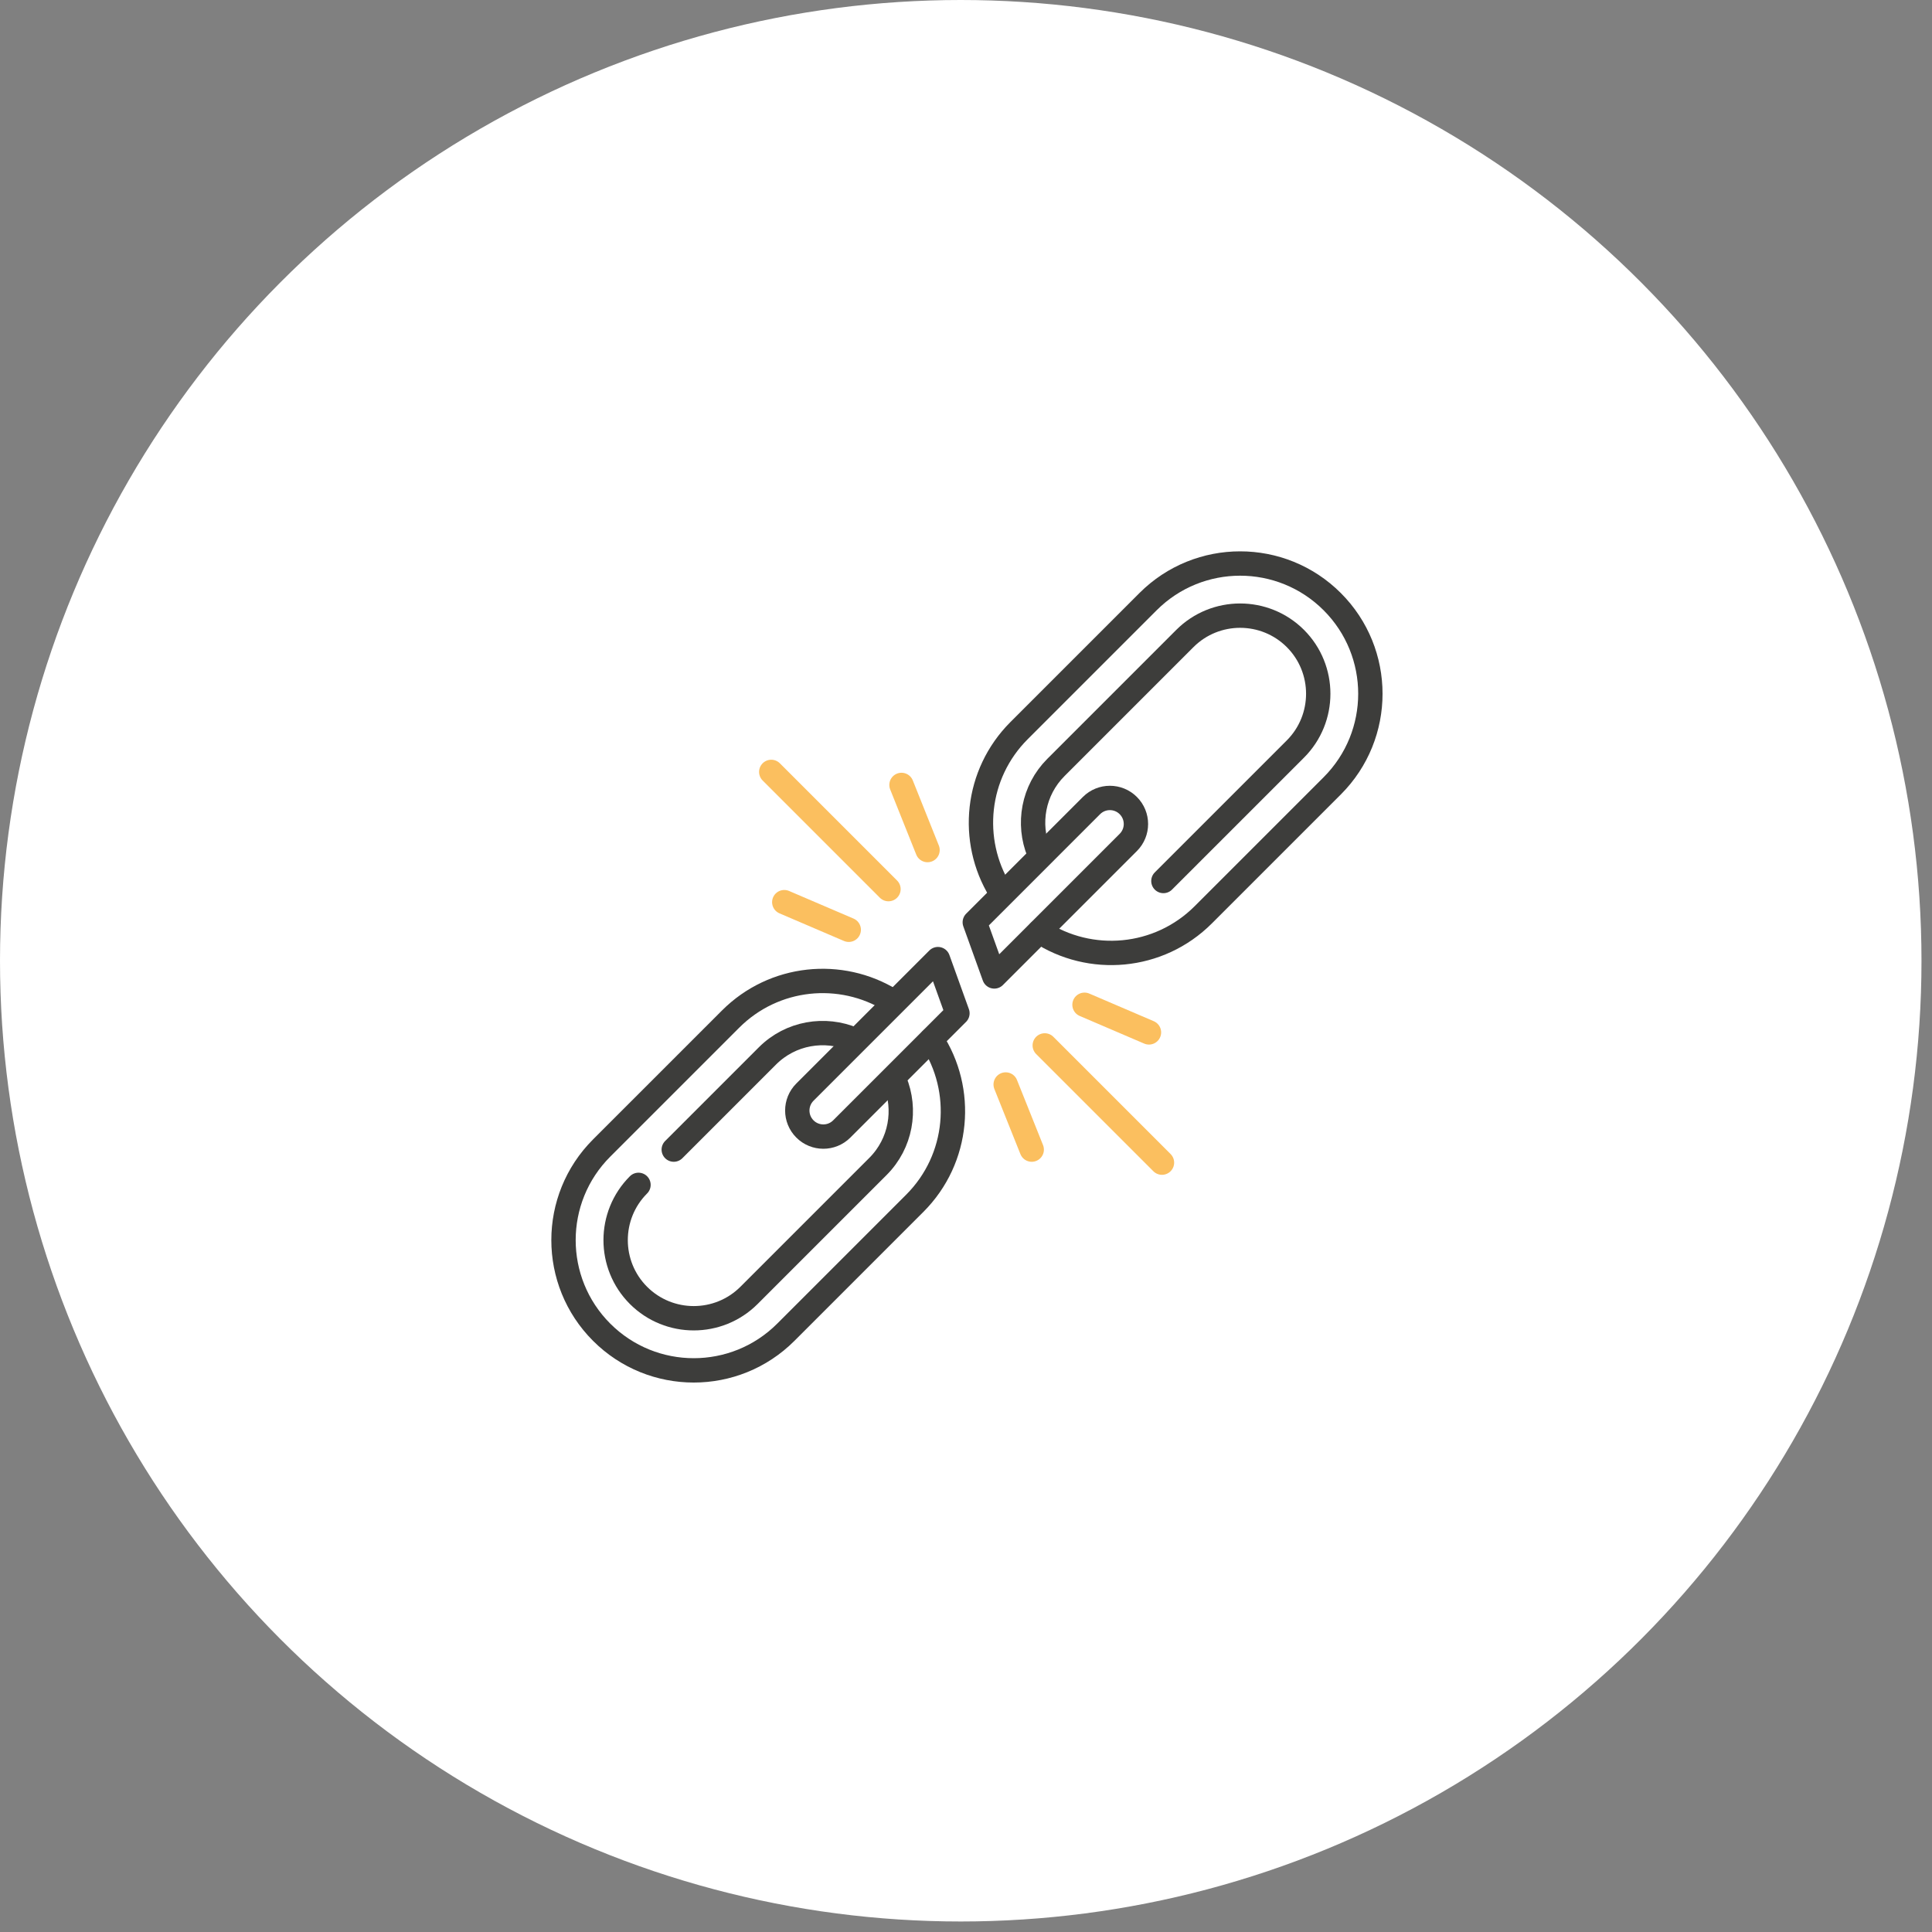 <svg xmlns="http://www.w3.org/2000/svg" width="172" height="172" viewBox="0 0 172 172" fill="none"><rect x="0" y="0" width="172" height="172" fill="#808080" stroke="none"/><circle cx="85.532" cy="85.532" r="85.532" fill="white"></circle><path d="M89.029 79.289C86.296 74.823 86.862 68.908 90.727 65.043L102.206 53.564C106.734 49.036 114.076 49.036 118.604 53.564C123.132 58.092 123.132 65.434 118.604 69.962L107.125 81.441C103.163 85.403 97.047 85.898 92.546 82.927" stroke="#3D3D3B" stroke-width="2.168" stroke-miterlimit="10" stroke-linecap="round" stroke-linejoin="round"></path><path d="M88.518 86.929L100.449 74.998C101.355 74.092 101.355 72.625 100.449 71.719C99.997 71.266 99.403 71.039 98.81 71.039C98.217 71.039 97.623 71.266 97.17 71.719L86.782 82.108L88.518 86.929Z" stroke="#3D3D3B" stroke-width="2.168" stroke-miterlimit="10" stroke-linecap="round" stroke-linejoin="round"></path><path d="M71.66 100.508C72.565 101.414 74.035 101.414 74.939 100.508L85.238 90.209L83.502 85.387L71.66 97.228C70.754 98.134 70.754 99.602 71.66 100.508Z" stroke="#3D3D3B" stroke-width="2.168" stroke-miterlimit="10" stroke-linecap="round" stroke-linejoin="round"></path><path d="M92.486 75.873C91.462 73.358 91.969 70.36 94.007 68.322L105.486 56.843C108.2 54.13 112.613 54.133 115.325 56.843C118.037 59.556 118.037 63.97 115.325 66.683L103.574 78.433" stroke="#3D3D3B" stroke-width="2.168" stroke-miterlimit="10" stroke-linecap="round" stroke-linejoin="round"></path><path d="M82.926 92.546C85.897 97.047 85.402 103.163 81.44 107.125L69.961 118.604C65.433 123.132 58.091 123.132 53.563 118.604C49.035 114.076 49.035 106.734 53.563 102.206L65.042 90.727C68.919 86.85 74.86 86.292 79.331 89.056" stroke="#3D3D3B" stroke-width="2.168" stroke-miterlimit="10" stroke-linecap="round" stroke-linejoin="round"></path><path d="M59.982 102.346L68.322 94.006C70.391 91.937 73.45 91.447 75.988 92.534M79.664 96.252C80.711 98.776 80.21 101.797 78.161 103.846L66.682 115.325C65.326 116.68 63.544 117.359 61.762 117.359C59.981 117.359 58.199 116.68 56.843 115.325C54.13 112.612 54.13 108.198 56.843 105.485" stroke="#3D3D3B" stroke-width="2.168" stroke-miterlimit="10" stroke-linecap="round" stroke-linejoin="round"></path><path d="M93.011 93.07L103.447 103.506" stroke="#FBBF5F" stroke-width="2.168" stroke-miterlimit="10" stroke-linecap="round" stroke-linejoin="round"></path><path d="M91.852 102.346L89.532 96.549" stroke="#FBBF5F" stroke-width="2.168" stroke-miterlimit="10" stroke-linecap="round" stroke-linejoin="round"></path><path d="M102.289 91.911L96.55 89.451" stroke="#FBBF5F" stroke-width="2.168" stroke-miterlimit="10" stroke-linecap="round" stroke-linejoin="round"></path><path d="M79.098 79.156L68.662 68.72" stroke="#FBBF5F" stroke-width="2.168" stroke-miterlimit="10" stroke-linecap="round" stroke-linejoin="round"></path><path d="M80.257 69.88L82.576 75.678" stroke="#FBBF5F" stroke-width="2.168" stroke-miterlimit="10" stroke-linecap="round" stroke-linejoin="round"></path><path d="M69.821 80.316L75.561 82.775" stroke="#FBBF5F" stroke-width="2.168" stroke-miterlimit="10" stroke-linecap="round" stroke-linejoin="round"></path></svg>